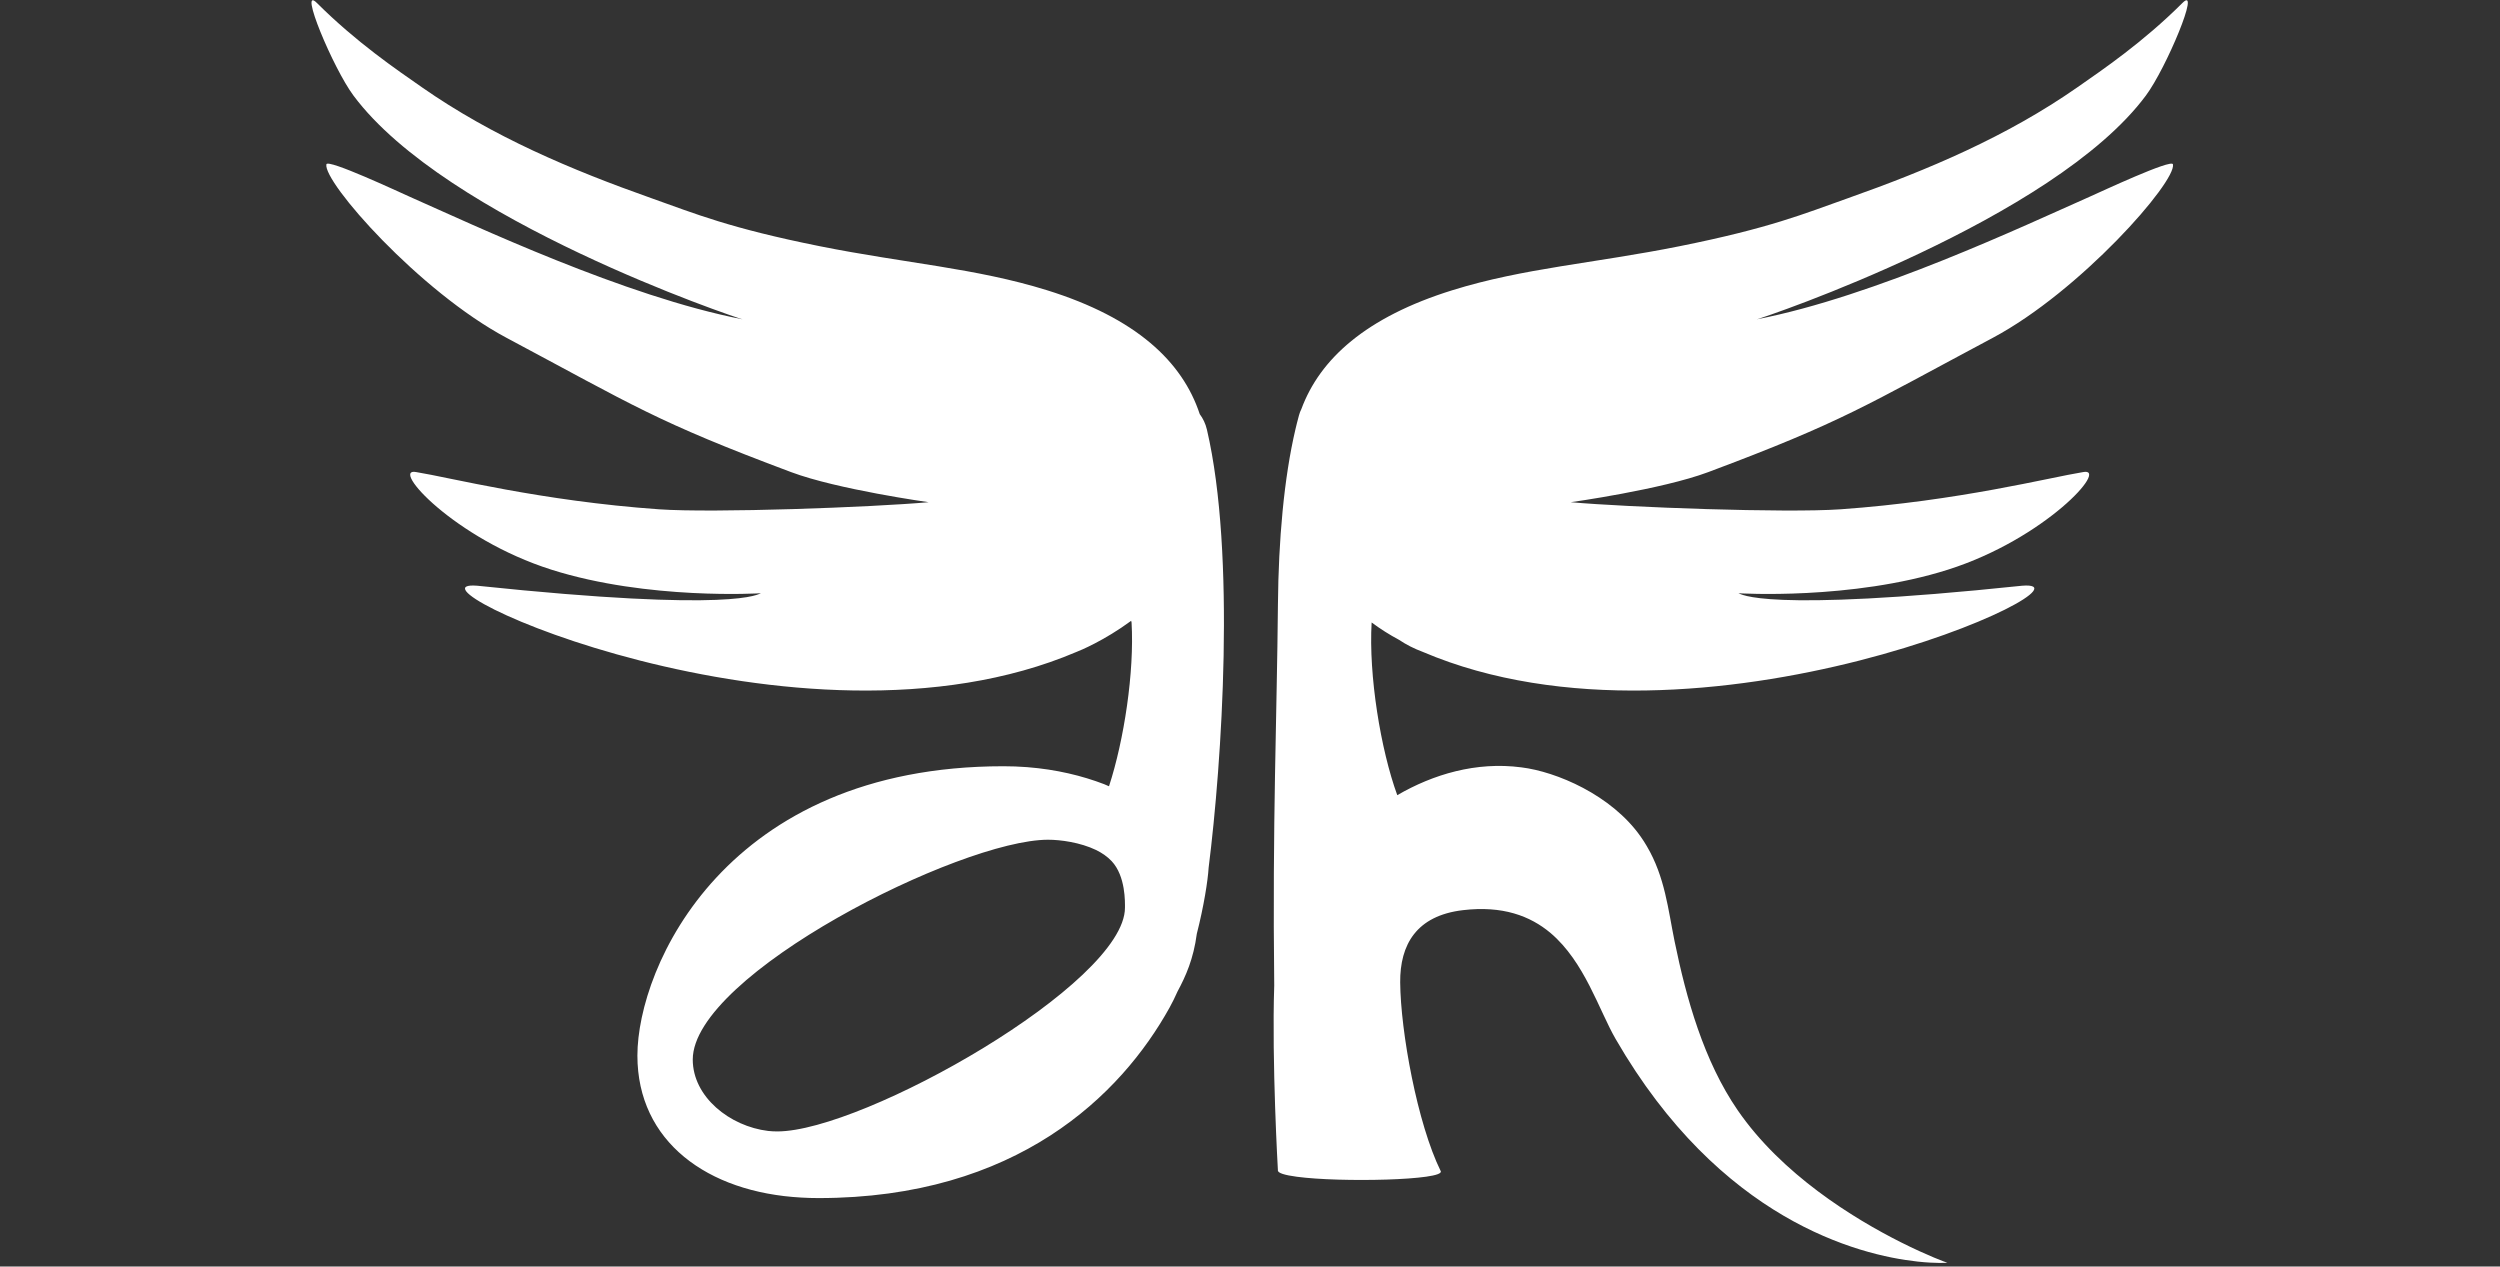 <?xml version="1.0" encoding="UTF-8" standalone="no"?>
<!DOCTYPE svg PUBLIC "-//W3C//DTD SVG 1.1//EN" "http://www.w3.org/Graphics/SVG/1.1/DTD/svg11.dtd">
<svg width="100%" height="100%" viewBox="0 0 831 421" version="1.1" xmlns="http://www.w3.org/2000/svg" xmlns:xlink="http://www.w3.org/1999/xlink" xml:space="preserve" xmlns:serif="http://www.serif.com/" style="fill-rule:evenodd;clip-rule:evenodd;stroke-linejoin:round;stroke-miterlimit:2;">
    <rect x="0" y="0" width="831" height="421" fill="#333333" stroke="none"/>
    <g id="Artboard1" transform="matrix(1.002,0,0,1,0,0)">
        <rect x="0" y="0" width="829.513" height="420.82" style="fill:none;"/>
        <g id="Logo_White" transform="matrix(0.038,0,0,0.038,97.896,-3.586)">
            <path d="M8744.29,10387.7C8640.25,10374 8575.44,10355 8579.75,10330.6C8579.75,10330.6 8525.57,9391.16 8547.67,8715.52C8531.28,7284.79 8571.29,6363.12 8580.08,5379.3C8585.06,4821.67 8632.38,4277.69 8733.2,3847.84C8737.22,3830.25 8741.44,3812.79 8745.89,3795.49C8751.74,3772.13 8757.75,3749.13 8763.93,3726.52C8769.38,3706.61 8776.21,3689.06 8784.24,3673.58C8945.79,3235.18 9347.26,2868.4 10104.4,2632.57C10725.6,2439.09 11343.2,2397.44 12086.2,2248.1C12877.1,2089.11 13172.1,1964.24 13553.6,1829.01C14259.7,1578.7 14942.7,1289.16 15559.8,857.658C15782.9,701.646 16133.1,463.421 16476,120.521C16641.1,-44.542 16335.7,689.496 16157.4,929.917C15349.9,2018.86 12825.9,2871.44 12760.1,2887.67C13790.2,2687.38 15104.6,2064.23 15663.8,1816.37C15760,1773.73 16383.9,1480.93 16393.6,1531.88C16423.1,1686.36 15581,2643.59 14821.1,3049.25C13706.8,3644.16 13518.6,3780.79 12335.6,4224.5C11932.2,4375.8 11137.2,4487.24 11135.8,4487.31C11632.4,4531.87 13016.1,4582.95 13491.6,4549.37C14518.2,4476.87 15319.6,4270.37 15609.3,4223.84C15842.2,4178.8 15276.8,4807.86 14429.8,5077.29C13585.8,5345.75 12601.4,5283.87 12600,5283.71C12619.7,5286.8 12798.5,5457.26 15077.4,5217.85C15845.6,5156.55 12265.6,6831.43 9844.71,5796.77C9767.31,5767.89 9698.78,5732.67 9638.09,5691.74C9553.73,5646.63 9473.51,5595.62 9398.08,5539.34C9398.05,5539.53 9398.03,5539.67 9398.02,5539.74C9371.33,6002.02 9476.33,6649.58 9621.82,7050.09C9934.36,6867.98 10310.4,6754.73 10704.5,6806.65C11009.4,6844.07 11490.6,7046.97 11747.1,7412.91C11766.1,7439.79 11783.9,7467.56 11800.4,7496.22C11959.4,7766.3 11985.9,8049.67 12042.5,8326.91C12145,8828.79 12297.8,9374.51 12593,9805.09C12978.4,10367.2 13606.5,10753.4 14017.5,10960.5C14253.6,11079.4 14418,11139.3 14423.7,11139.6C14420.3,11140.8 14324.7,11147.3 14165.1,11130C13643.6,11073.5 12438.7,10762.6 11528.2,9182.9C11381.8,8928.92 11257.8,8508.79 10959.9,8255.59C10781.3,8105.42 10540.6,8015.21 10195.8,8055.77C9787.45,8103.82 9644.81,8358.97 9647.33,8687.6C9650.64,9117.46 9797.18,9923.59 10001.1,10338.5C10040.6,10418.9 9121.73,10439.1 8744.3,10387.7L8744.28,10387.7L8744.29,10387.7ZM5530.83,4487.28C5529.38,4487.21 4734.46,4375.77 4331.04,4224.47C3147.99,3780.76 2959.82,3644.13 1845.48,3049.22C1085.63,2643.55 243.52,1686.33 273,1531.85C282.725,1480.9 906.634,1773.69 1002.83,1816.34C1561.99,2064.2 2876.43,2687.35 3906.56,2887.64C3840.74,2871.41 1316.7,2018.83 509.205,929.885C330.925,689.464 25.505,-44.573 190.567,120.489C533.467,463.389 883.705,701.614 1106.82,857.627C1723.93,1289.13 2406.89,1578.67 3113.05,1828.98C3494.56,1964.21 3789.51,2089.08 4580.4,2248.06C5323.37,2397.41 5941.05,2439.06 6562.22,2632.54C7343.97,2876.03 7746.55,3259.13 7897.37,3716.53C7926.06,3755.21 7947.92,3800 7960.18,3852.71C8213.33,4940.85 8090.76,6764.74 7974.98,7684.49C7968.28,7797.17 7933.43,8020.61 7871.78,8262.8C7842.73,8482.96 7775.39,8633.58 7703.35,8767.41C7681.51,8816.91 7658.4,8864.17 7634.04,8908.18C7210.82,9672.74 6300.17,10574.4 4569.21,10574.4C4518.21,10574.4 4467.9,10572.9 4418.37,10569.9C3598.26,10524.7 2988.27,10078.7 2988.27,9328.22C2988.27,8551.79 3759.27,6796.96 6184,6796.96C6252.69,6796.96 6319.52,6799.55 6384.44,6804.45L6384.44,6804.71C6387.19,6804.83 6389.95,6804.95 6392.7,6805.08C6646.69,6825.05 6871.15,6880.32 7062.46,6953.67C7073.97,6958.53 7085.38,6963.48 7096.71,6968.54C7099.6,6969.7 7102.48,6970.85 7105.36,6972.01C7236.64,6569.16 7327.33,5973.04 7302.31,5539.72C7302.28,5539.09 7301.03,5534.01 7298.72,5524.86C7062.2,5699.11 6850.73,5786 6821.91,5796.75C4401.05,6831.4 820.993,5156.52 1589.2,5217.82C3868.15,5457.23 4046.92,5286.78 4066.66,5283.69C4065.23,5283.84 3080.82,5345.73 2236.82,5077.27C1389.78,4807.84 824.453,4178.77 1057.28,4223.81C1346.99,4270.35 2148.38,4476.85 3174.98,4549.35C3650.47,4582.93 5034.21,4531.84 5530.83,4487.29L5530.82,4487.29L5530.83,4487.28ZM6992.86,7529.84C6854.88,7463.5 6683.86,7439.81 6573.04,7439.81C5806.36,7439.81 3471.46,8619.31 3471.46,9362.55C3471.46,9688.71 3794.19,9946.84 4130.07,9987.2C4156.49,9989.98 4182.97,9991.41 4209.36,9991.41C4959.45,9991.41 7244.62,8697.37 7244.62,8034.17C7244.62,7987.92 7251.63,7758.89 7128.33,7627.02C7091.61,7587.73 7044.75,7555.69 6992.86,7529.84L6992.86,7529.84Z" style="fill:white;"/>
        </g>
    </g>
</svg>

